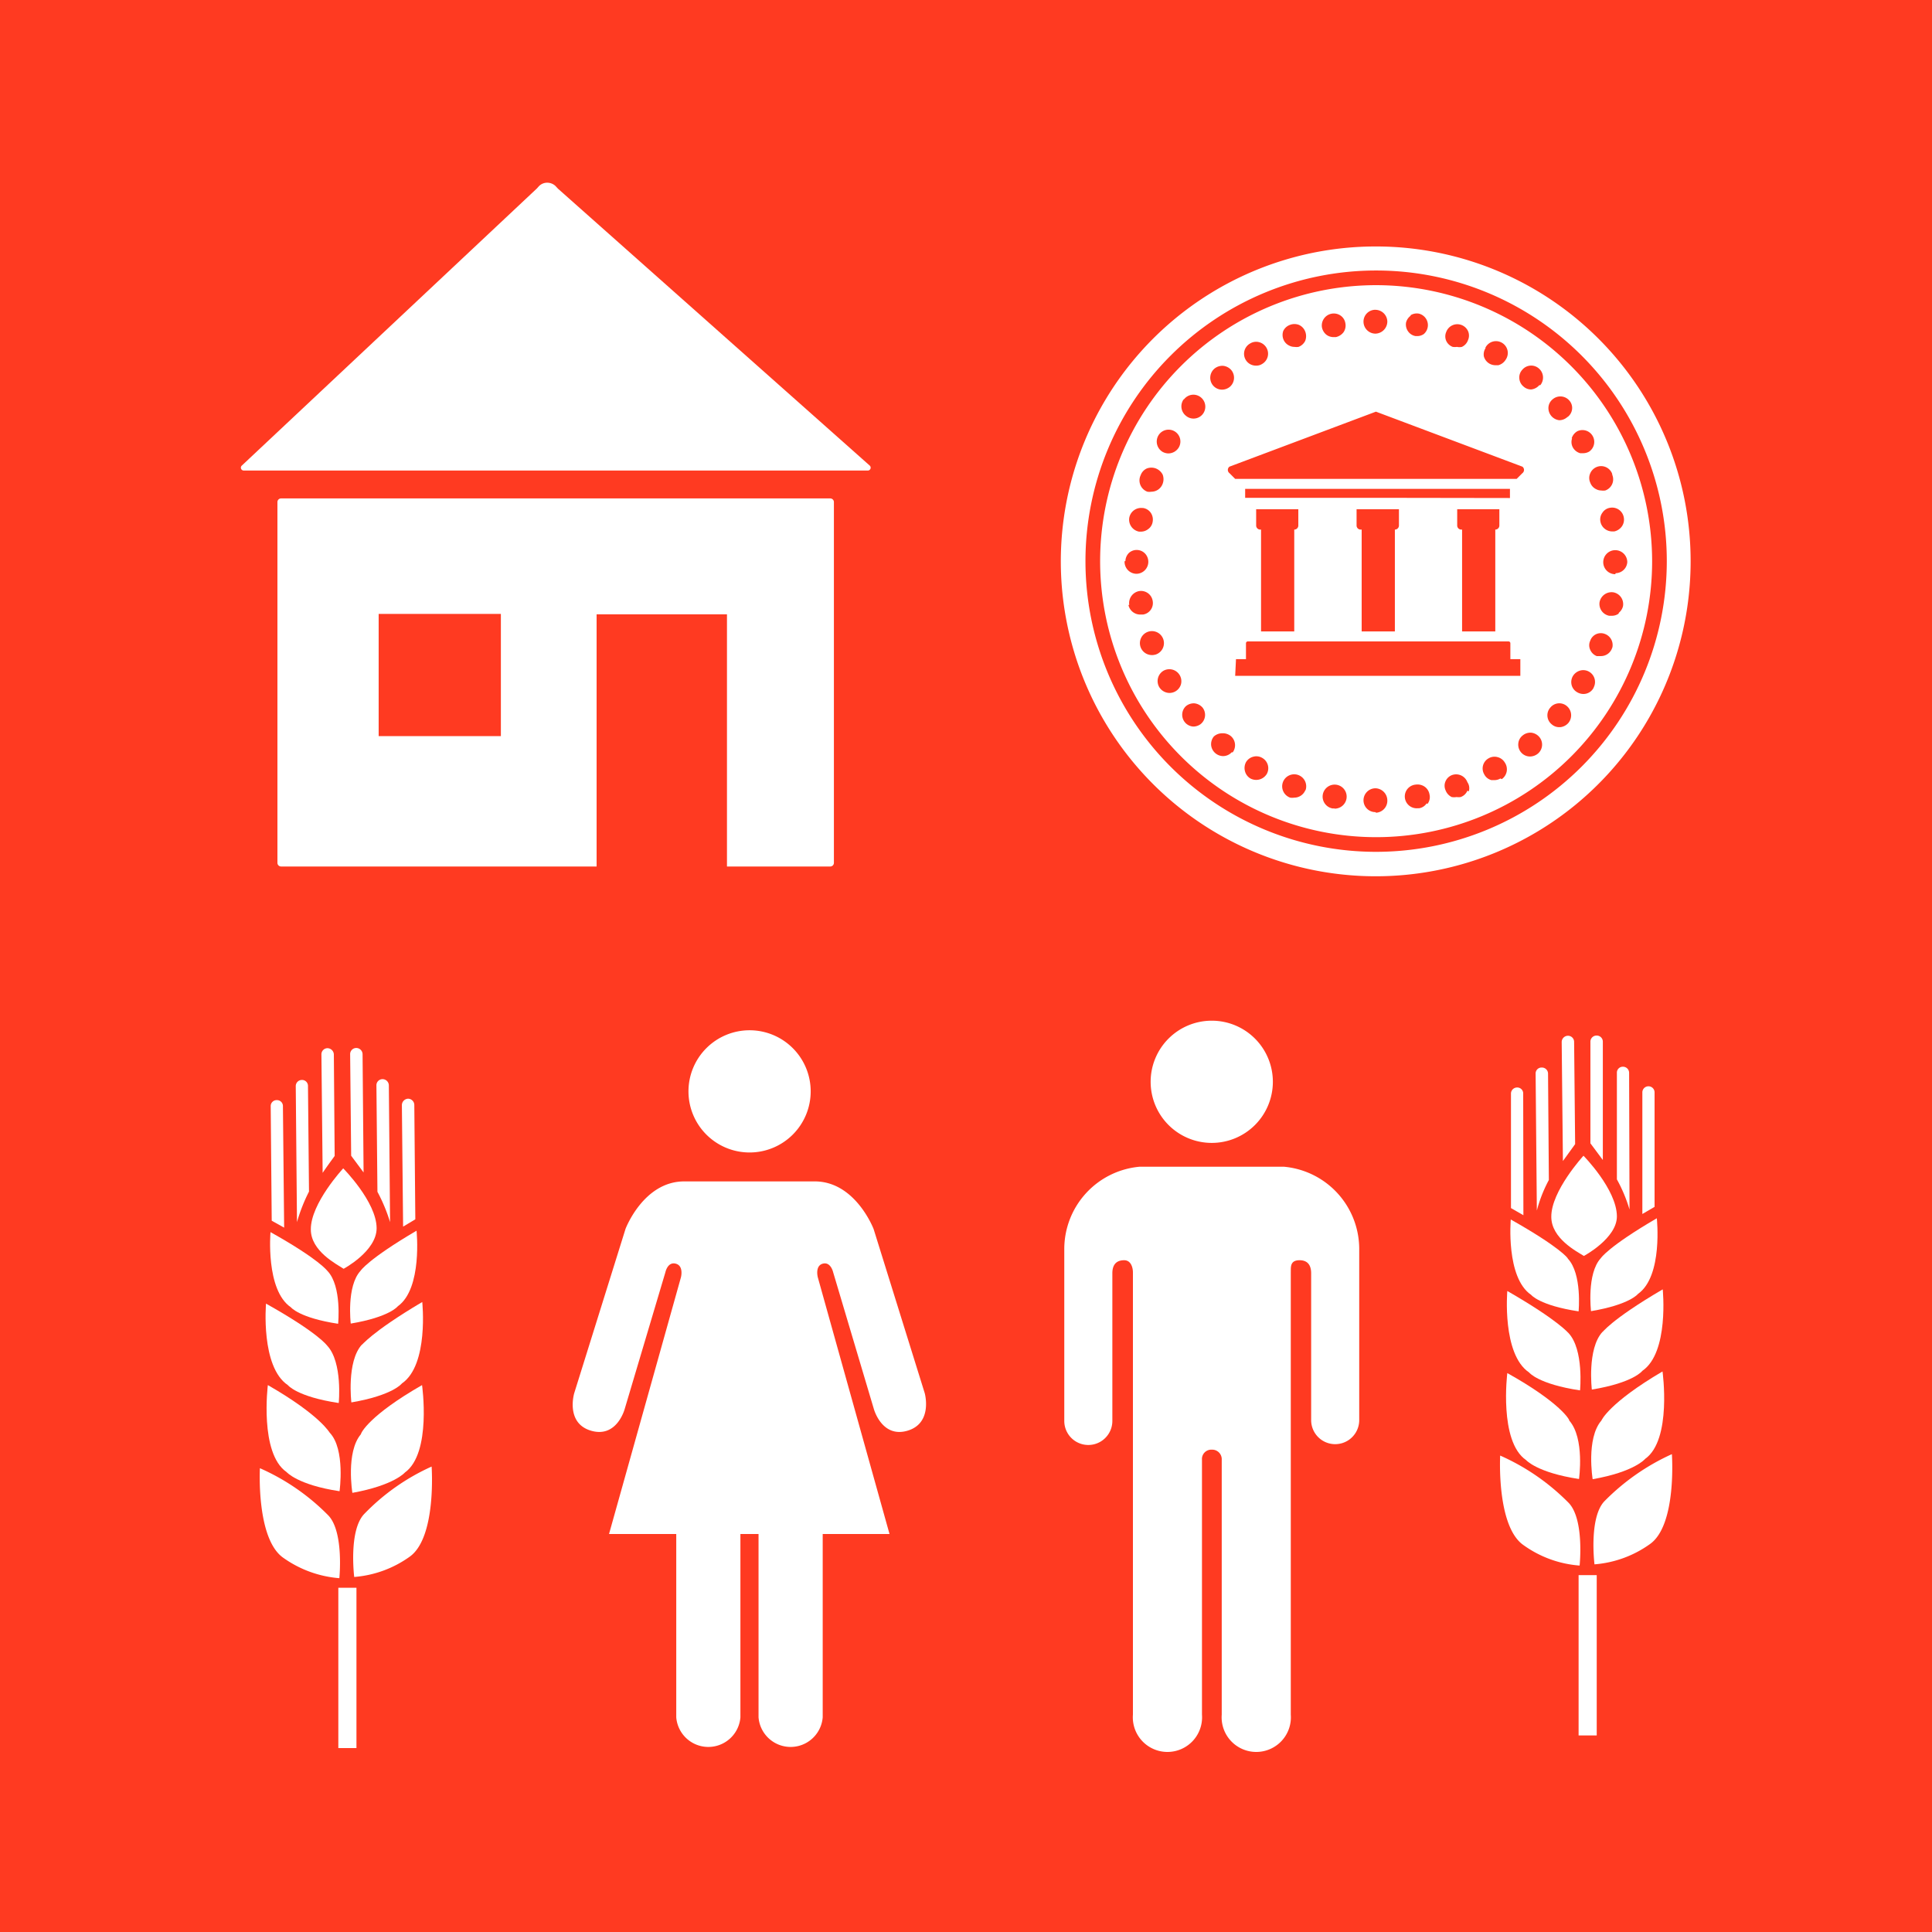 <svg id="TARGETS" xmlns="http://www.w3.org/2000/svg" viewBox="0 0 94.85 94.85">
  <defs>
    <style>
      .cls-1 {
        fill: #ff3a21;
      }

      .cls-2 {
        fill: #fff;
      }
    </style>
  </defs>
  <title>Goal_5_RGB_NG</title>
  <rect class="cls-1" width="94.85" height="94.85"/>
  <g>
    <g>
      <g>
        <path class="cls-2" d="M40.75,24.47H13.81a.18.18,0,0,0-.19.19v17.7a.18.18,0,0,0,.18.18H29.29V30.16h6.4V42.54h5.06a.18.18,0,0,0,.19-.18V24.65A.18.18,0,0,0,40.75,24.47ZM24.59,36.14h-6v-6h6Z"/>
        <path class="cls-2" d="M27.27,9.13a.59.59,0,0,0-.4-.16.56.56,0,0,0-.42.18l-.1.11L11.88,22.85a.14.14,0,0,0,.1.25H42.59a.14.14,0,0,0,.1-.25L27.39,9.26Z"/>
      </g>
      <g>
        <path class="cls-2" d="M67.56,14A13.55,13.55,0,1,0,81.11,27.55,13.57,13.57,0,0,0,67.56,14ZM79.72,25.41a.58.58,0,0,1-.1.44.62.62,0,0,1-.37.24h-.11a.59.59,0,0,1-.33-.11.58.58,0,0,1-.24-.38.55.55,0,0,1,.1-.43.54.54,0,0,1,.37-.24A.58.58,0,0,1,79.72,25.41Zm-.56-2.08a.58.58,0,0,1-.35.75.65.65,0,0,1-.2,0,.53.53,0,0,1-.24-.06.57.57,0,0,1-.3-.33.55.55,0,0,1,0-.45.58.58,0,0,1,1.07,0Zm-2-1.81a.61.61,0,0,1,.28-.35.58.58,0,0,1,.58,1,.6.6,0,0,1-.29.08l-.15,0a.59.59,0,0,1-.36-.28A.56.56,0,0,1,77.18,21.52Zm-4.24-4.44h0a.58.58,0,1,1,1,.58.61.61,0,0,1-.36.27l-.15,0a.6.6,0,0,1-.29-.08.59.59,0,0,1-.27-.35A.56.56,0,0,1,72.94,17.08ZM71.74,26a.2.2,0,0,1-.2-.2V25h2.07v.8a.2.2,0,0,1-.2.2h0v5H71.78V26Zm-4.1-1.56H61.13V24h13v.45ZM66.8,26a.2.2,0,0,1-.2-.2V25h2.08v.8a.2.2,0,0,1-.2.2h0v5H66.85V26Zm-4.93,0a.2.2,0,0,1-.2-.2V25h2.07v.8a.2.2,0,0,1-.2.2h0v5H61.91V26Zm5.77-2.49h-7l-.28-.28a.2.2,0,0,1,0-.32l7.19-2.7,7.19,2.7a.2.2,0,0,1,0,.32l-.28.28ZM71,16.3a.58.58,0,0,1,1.07-.05.55.55,0,0,1,0,.45.57.57,0,0,1-.3.33.52.52,0,0,1-.24,0,.76.76,0,0,1-.21,0,.56.56,0,0,1-.32-.3A.54.54,0,0,1,71,16.3Zm-1.77-.81a.57.57,0,0,1,.44-.09.58.58,0,0,1,.23,1,.56.56,0,0,1-.33.1H69.5a.56.56,0,0,1-.37-.23.58.58,0,0,1-.1-.44A.6.6,0,0,1,69.27,15.49Zm-1.71-.28a.59.59,0,0,1,.59.58.6.6,0,0,1-.59.59.59.59,0,0,1-.58-.59A.58.58,0,0,1,67.56,15.21ZM65,15.64a.59.59,0,0,1,.81-.15.56.56,0,0,1,.24.38.58.58,0,0,1-.09.44.64.64,0,0,1-.38.24h-.1a.59.59,0,0,1-.34-.1.61.61,0,0,1-.24-.38A.59.59,0,0,1,65,15.64Zm-2,.61a.58.58,0,0,1,.33-.3.61.61,0,0,1,.44,0,.59.59,0,0,1,.31.33.63.63,0,0,1,0,.45.6.6,0,0,1-.33.3.71.71,0,0,1-.2,0,.54.54,0,0,1-.25-.06.57.57,0,0,1-.3-.33A.59.59,0,0,1,63,16.25Zm-1.62.61a.56.56,0,0,1,.44-.06.59.59,0,0,1,.36.28.58.58,0,0,1-.22.79.51.51,0,0,1-.29.08.58.58,0,0,1-.29-1.09ZM59.62,18.1a.62.62,0,0,1,.43-.14.61.61,0,0,1,.4.21.59.59,0,0,1-.07.82.62.62,0,0,1-.38.14.58.58,0,0,1-.45-.21A.59.59,0,0,1,59.62,18.1Zm-2.75,3.28a.58.58,0,0,1,1,.59.6.6,0,0,1-.51.29.6.6,0,0,1-.29-.08A.59.59,0,0,1,56.87,21.38ZM56,23.33a.57.57,0,0,1,.3-.33.63.63,0,0,1,.45,0,.64.64,0,0,1,.33.3.64.64,0,0,1,0,.45.59.59,0,0,1-.55.39.65.65,0,0,1-.2,0A.59.59,0,0,1,56,23.33Zm.12,1.61a.56.56,0,0,1,.38.24.59.59,0,0,1,.09.43.54.54,0,0,1-.24.38.57.57,0,0,1-.33.11h-.1a.6.6,0,0,1-.48-.68A.59.59,0,0,1,56.08,24.94Zm-.87,2.61a.59.59,0,0,1,.18-.41A.57.57,0,0,1,55.8,27h0a.57.57,0,0,1,.41.17.59.59,0,0,1-.41,1A.59.59,0,0,1,55.21,27.55Zm.19,2.15a.6.6,0,0,1,.48-.68.58.58,0,0,1,.67.48.57.57,0,0,1-.47.67H56A.59.59,0,0,1,55.4,29.7Zm1.11,2.46a.59.59,0,0,1-.55-.38.59.59,0,1,1,.75.35A.69.69,0,0,1,56.51,32.16Zm1.43,1.43a.59.59,0,0,1-.27.35.6.6,0,0,1-.29.08.6.6,0,0,1-.51-.29.59.59,0,0,1,.21-.8.59.59,0,0,1,.86.66Zm.16-14a.58.58,0,0,1,.83-.07.59.59,0,0,1,.07.82.58.58,0,0,1-.45.21.57.57,0,0,1-.37-.14A.59.59,0,0,1,58.1,19.62Zm.83,15.94a.62.62,0,0,1-.38.14.58.58,0,0,1-.37-1,.6.6,0,0,1,.42-.14.61.61,0,0,1,.4.21A.58.58,0,0,1,58.93,35.56Zm1.52,1.38a.58.58,0,0,1-.45.21.6.6,0,0,1-.58-.53.6.6,0,0,1,.13-.43A.61.61,0,0,1,60,36a.62.62,0,0,1,.43.14.59.59,0,0,1,.07.82Zm.19-4.55h.49v-.78a.09.09,0,0,1,.09-.09H74.06a.09.09,0,0,1,.09.09v.78h.49v.82h-14ZM62.19,38a.61.61,0,0,1-.8.22.58.58,0,0,1-.27-.36.61.61,0,0,1,.05-.44.58.58,0,0,1,.36-.27.56.56,0,0,1,.44.06A.58.58,0,0,1,62.19,38Zm1.9.78a.59.59,0,0,1-.55.38.64.64,0,0,1-.2,0,.59.59,0,1,1,.75-.35Zm1.43.91h-.1a.59.59,0,0,1-.48-.67h0a.59.59,0,1,1,.58.68Zm2,.18a.58.58,0,0,1-.58-.58.59.59,0,0,1,.58-.59.6.6,0,0,1,.59.59A.59.59,0,0,1,67.56,39.9Zm2.52-.43a.54.54,0,0,1-.37.24H69.6a.58.58,0,0,1-.1-1.16.62.62,0,0,1,.44.1.58.58,0,0,1,.24.38A.55.55,0,0,1,70.08,39.47Zm2-.62a.56.56,0,0,1-.33.31.64.64,0,0,1-.2,0,.69.69,0,0,1-.24,0,.6.6,0,0,1-.3-.33.54.54,0,0,1,0-.45.56.56,0,0,1,.32-.3.59.59,0,0,1,.75.35A.52.52,0,0,1,72.11,38.85Zm1.62-.6a.6.6,0,0,1-.29.08l-.15,0a.55.55,0,0,1-.35-.28.57.57,0,0,1,.21-.79.57.57,0,0,1,.44-.06.58.58,0,0,1,.36.27A.59.59,0,0,1,73.73,38.25ZM75.5,37a.62.62,0,0,1-.38.14.58.58,0,0,1-.58-.64.56.56,0,0,1,.21-.39.6.6,0,0,1,.42-.14.61.61,0,0,1,.4.21A.58.58,0,0,1,75.5,37Zm.07-18.09a.61.61,0,0,1-.4.21h0a.55.55,0,0,1-.37-.14.57.57,0,0,1-.21-.4.55.55,0,0,1,.14-.42.57.57,0,0,1,.82-.07.59.59,0,0,1,.07.82ZM77,35.49a.61.61,0,0,1-.4.21h-.05a.55.55,0,0,1-.37-.14.57.57,0,0,1-.07-.82.57.57,0,0,1,.82-.07.59.59,0,0,1,.07.82Zm-.07-15a.59.59,0,0,1-.38.14h0a.6.6,0,0,1-.53-.64.56.56,0,0,1,.21-.39.58.58,0,0,1,.82.07.54.54,0,0,1,.13.42A.56.56,0,0,1,77,20.44Zm1.3,13.29a.56.56,0,0,1-.5.29.6.6,0,0,1-.29-.08.57.57,0,0,1-.28-.35.59.59,0,0,1,.06-.45.61.61,0,0,1,.36-.27.57.57,0,0,1,.44.06A.58.58,0,0,1,78.25,33.73Zm.91-1.95a.58.58,0,0,1-.55.38l-.2,0a.57.57,0,0,1-.32-.31.52.52,0,0,1,0-.44.55.55,0,0,1,.3-.33.56.56,0,0,1,.44,0A.58.58,0,0,1,79.16,31.78Zm.32-1.7a.56.56,0,0,1-.33.1H79a.59.59,0,0,1-.47-.67.6.6,0,0,1,.68-.48.59.59,0,0,1,.47.68A.6.6,0,0,1,79.48,30.08Zm-.16-1.94a.59.59,0,1,1,.59-.59A.58.58,0,0,1,79.32,28.14Z"/>
        <path class="cls-2" d="M67.56,12.1A15.46,15.46,0,1,0,83,27.55,15.45,15.45,0,0,0,67.56,12.1Zm0,29.72A14.27,14.27,0,1,1,81.83,27.55,14.28,14.28,0,0,1,67.56,41.82Z"/>
      </g>
    </g>
    <g>
      <g>
        <path class="cls-2" d="M16.85,57.36s-1.6,1.72-1.59,3c0,1.06,1.26,1.7,1.61,1.93,0,0,1.63-.87,1.62-2C18.48,59,16.85,57.36,16.85,57.36Z"/>
        <path class="cls-2" d="M13.28,60.49s-.25,2.84,1,3.69c0,0,.41.52,2.32.81,0,0,.19-1.84-.52-2.59C16.07,62.4,15.71,61.85,13.28,60.49Z"/>
        <path class="cls-2" d="M13.06,64s-.27,3.1,1.07,4c0,0,.44.57,2.5.88,0,0,.2-2-.57-2.82C16.06,66.07,15.68,65.47,13.06,64Z"/>
        <path class="cls-2" d="M13.15,68s-.42,3.35.92,4.27c0,0,.54.63,2.6.94,0,0,.29-2.06-.48-2.87C16.19,70.36,15.76,69.5,13.15,68Z"/>
        <path class="cls-2" d="M12.76,72.08s-.19,3.47,1.15,4.4a5.49,5.49,0,0,0,2.75,1s.23-2.25-.53-3.07A10.83,10.83,0,0,0,12.76,72.08Z"/>
        <path class="cls-2" d="M20.45,60.42s.3,2.84-.92,3.71c0,0-.4.53-2.31.85,0,0-.22-1.83.48-2.59C17.7,62.39,18.05,61.83,20.45,60.42Z"/>
        <path class="cls-2" d="M20.73,63.92s.33,3.09-1,4c0,0-.43.58-2.48.93,0,0-.24-2,.51-2.83C17.77,66.06,18.15,65.45,20.73,63.92Z"/>
        <path class="cls-2" d="M20.72,68s.48,3.34-.84,4.29c0,0-.53.63-2.58,1,0,0-.33-2,.42-2.88C17.72,70.34,18.14,69.48,20.72,68Z"/>
        <path class="cls-2" d="M21.19,72s.25,3.47-1.07,4.42a5.4,5.4,0,0,1-2.73,1s-.28-2.24.47-3.07A10.67,10.67,0,0,1,21.19,72Z"/>
        <path class="cls-2" d="M13.89,54.31a.29.29,0,0,0-.3-.3.29.29,0,0,0-.3.3l.05,5.62.61.34Z"/>
        <path class="cls-2" d="M15.12,53.32a.29.29,0,0,0-.3-.3.3.3,0,0,0-.3.3L14.58,60h0a8.27,8.27,0,0,1,.59-1.5Z"/>
        <path class="cls-2" d="M16.39,51.76a.32.32,0,0,0-.31-.3.3.3,0,0,0-.3.31l.06,5.81c.21-.31.43-.61.59-.83Z"/>
        <path class="cls-2" d="M19.73,54.25a.32.32,0,0,1,.3-.31.31.31,0,0,1,.31.3l.05,5.62-.6.36Z"/>
        <path class="cls-2" d="M18.48,53.29a.3.3,0,0,1,.3-.31.31.31,0,0,1,.31.3L19.15,60h0a8.17,8.17,0,0,0-.62-1.49Z"/>
        <path class="cls-2" d="M17.19,51.75a.3.3,0,0,1,.3-.3.31.31,0,0,1,.31.3l.05,5.81-.61-.82Z"/>
        <rect class="cls-2" x="16.61" y="77.95" width="0.89" height="7.87"/>
      </g>
      <g>
        <path class="cls-2" d="M77.74,56.74s-1.59,1.73-1.58,3c0,1.06,1.25,1.7,1.6,1.92,0,0,1.63-.87,1.62-1.95C79.37,58.39,77.74,56.74,77.74,56.74Z"/>
        <path class="cls-2" d="M74.17,59.87s-.25,2.85,1,3.7c0,0,.41.52,2.33.81,0,0,.18-1.84-.53-2.59C77,61.79,76.6,61.24,74.17,59.87Z"/>
        <path class="cls-2" d="M74,63.38s-.27,3.1,1.07,4c0,0,.44.57,2.5.88,0,0,.2-2-.57-2.82C77,65.46,76.57,64.86,74,63.38Z"/>
        <path class="cls-2" d="M74,67.41s-.42,3.35.92,4.27c0,0,.54.62,2.6.93,0,0,.29-2-.48-2.87C77.08,69.74,76.65,68.89,74,67.41Z"/>
        <path class="cls-2" d="M73.65,71.46s-.19,3.48,1.15,4.4a5.41,5.41,0,0,0,2.75,1s.24-2.25-.53-3.07A10.92,10.92,0,0,0,73.65,71.46Z"/>
        <path class="cls-2" d="M81.34,59.81s.31,2.84-.92,3.71c0,0-.4.53-2.31.85,0,0-.22-1.84.48-2.6C78.59,61.77,78.94,61.21,81.34,59.81Z"/>
        <path class="cls-2" d="M81.63,63.3s.32,3.1-1,4c0,0-.42.58-2.48.92,0,0-.24-2,.52-2.83C78.67,65.44,79,64.84,81.63,63.3Z"/>
        <path class="cls-2" d="M81.62,67.33s.47,3.35-.85,4.29c0,0-.52.64-2.58,1,0,0-.33-2,.43-2.88C78.62,69.73,79,68.87,81.62,67.33Z"/>
        <path class="cls-2" d="M82.08,71.39s.25,3.47-1.07,4.41a5.39,5.39,0,0,1-2.73,1s-.28-2.25.47-3.08A11,11,0,0,1,82.08,71.39Z"/>
        <path class="cls-2" d="M74.78,53.69a.29.29,0,0,0-.3-.3.3.3,0,0,0-.3.31l0,5.61.61.35Z"/>
        <path class="cls-2" d="M76,52.71a.3.3,0,0,0-.31-.3.29.29,0,0,0-.3.3l.06,6.72h0a6.83,6.83,0,0,1,.59-1.5Z"/>
        <path class="cls-2" d="M77.28,51.15a.3.3,0,0,0-.31-.3.31.31,0,0,0-.3.3L76.73,57l.6-.83Z"/>
        <path class="cls-2" d="M80.63,53.64a.3.3,0,0,1,.3-.31.3.3,0,0,1,.3.3l0,5.62-.6.35Z"/>
        <path class="cls-2" d="M79.38,52.67a.29.29,0,0,1,.29-.3.3.3,0,0,1,.31.3L80,59.38h0a7.45,7.45,0,0,0-.62-1.48Z"/>
        <path class="cls-2" d="M78.08,51.14a.3.3,0,0,1,.3-.3.3.3,0,0,1,.31.3l0,5.81-.61-.82Z"/>
        <rect class="cls-2" x="77.5" y="77.33" width="0.89" height="7.87"/>
      </g>
      <g>
        <g>
          <path class="cls-2" d="M59.49,56.11a3,3,0,1,1,3-3A3,3,0,0,1,59.49,56.11Z"/>
          <path class="cls-2" d="M55.94,57.28l.23,0h6.65l.22,0a4.06,4.06,0,0,1,3.69,4v8.44a1.18,1.18,0,0,1-2.36,0V62.51c0-.27-.08-.64-.57-.64s-.42.37-.43.6V84.18a1.7,1.7,0,1,1-3.39,0V71.67a.47.47,0,0,0-.49-.5h0a.46.46,0,0,0-.48.5V84.18a1.7,1.7,0,1,1-3.39,0V62.47c0-.23-.09-.6-.43-.6-.5,0-.58.37-.58.64v7.25a1.18,1.18,0,1,1-2.36,0V61.32A4.06,4.06,0,0,1,55.94,57.28Z"/>
        </g>
        <g>
          <path class="cls-2" d="M36.8,56.58a3,3,0,1,0-3-3A3,3,0,0,0,36.8,56.58Z"/>
          <path class="cls-2" d="M45.4,68.4l-2.51-8.06S42,58,40,58H33.59c-2,0-2.88,2.33-2.88,2.33L28.19,68.4s-.44,1.47.83,1.84,1.65-1.07,1.65-1.07l2-6.72s.11-.52.51-.41.25.67.25.67l-3.53,12.6H33.2v9a1.58,1.58,0,0,0,3.15,0v-9h.89v9a1.58,1.58,0,0,0,3.15,0v-9h3.28l-3.52-12.6s-.15-.56.24-.67.51.41.51.41l2,6.72s.39,1.44,1.65,1.07S45.4,68.4,45.4,68.4Z"/>
        </g>
      </g>
    </g>
  </g>
</svg>
